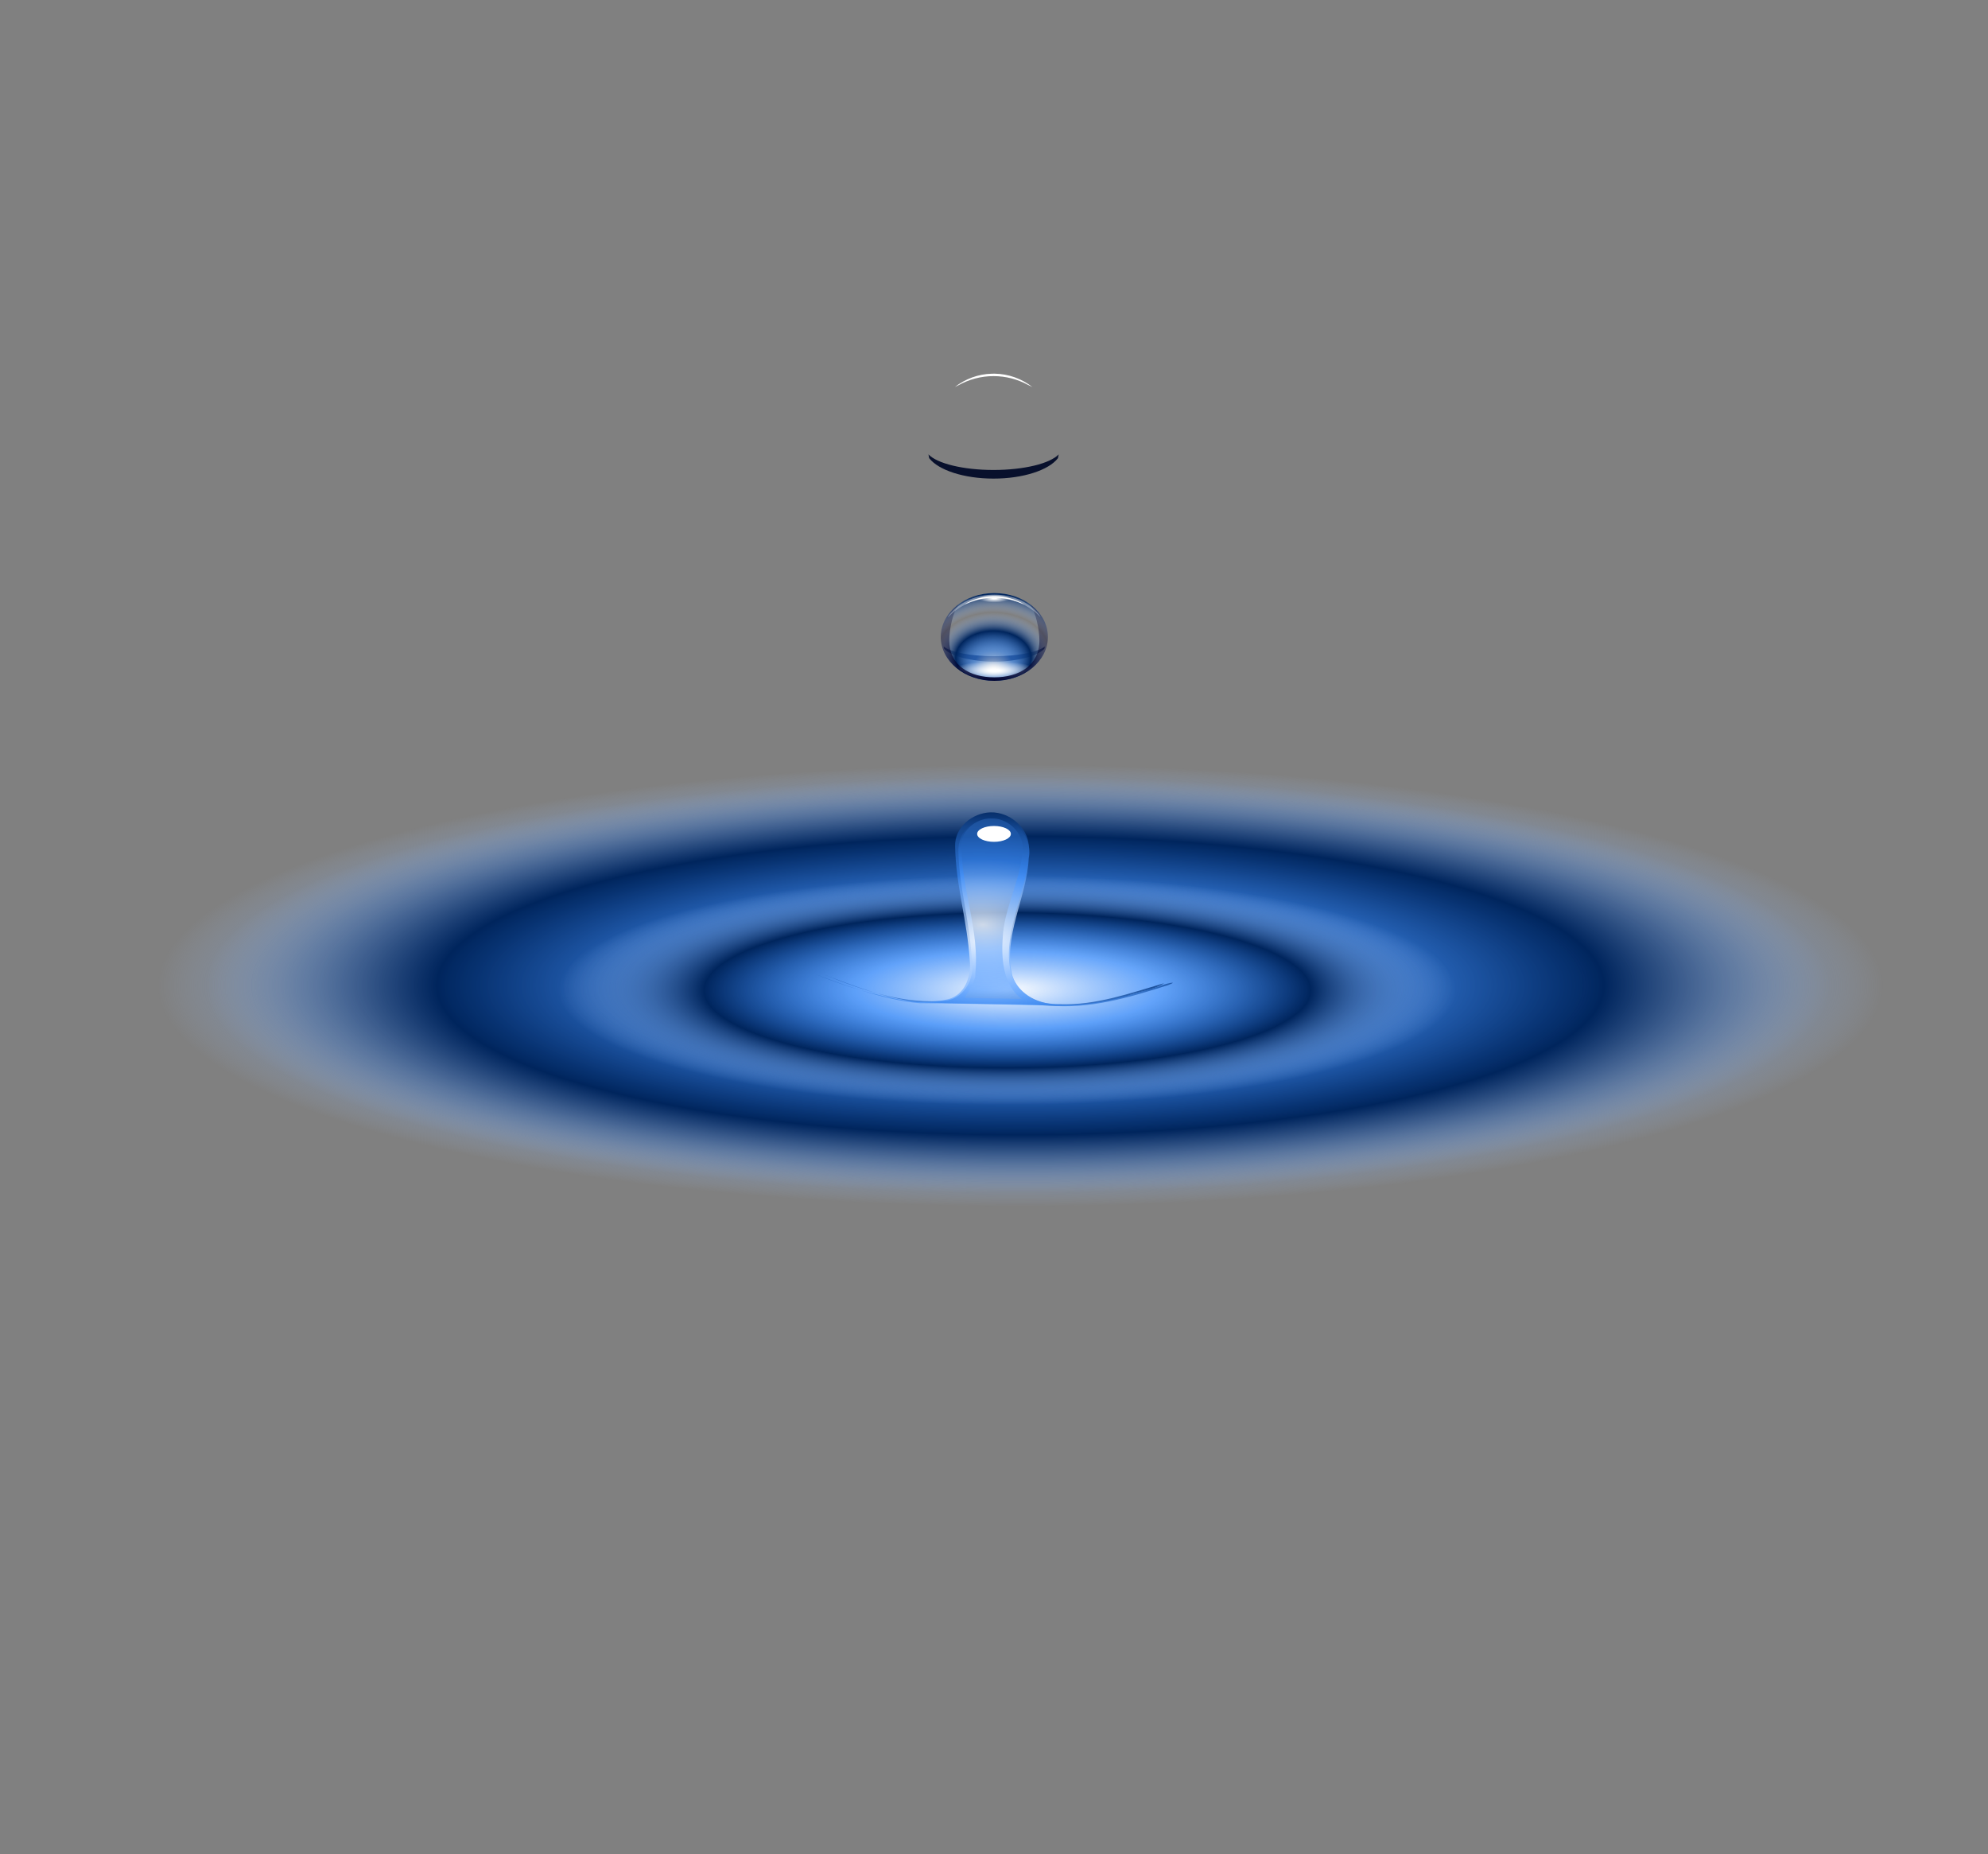 <?xml version="1.0" encoding="UTF-8" standalone="no"?>
<!-- Created with Inkscape (http://www.inkscape.org/) -->
<svg
    xmlns:inkscape="http://www.inkscape.org/namespaces/inkscape"
    xmlns:rdf="http://www.w3.org/1999/02/22-rdf-syntax-ns#"
    xmlns="http://www.w3.org/2000/svg"
    xmlns:sodipodi="http://sodipodi.sourceforge.net/DTD/sodipodi-0.dtd"
    xmlns:ns1="http://sozi.baierouge.fr"
    xmlns:cc="http://creativecommons.org/ns#"
    xmlns:xlink="http://www.w3.org/1999/xlink"
    xmlns:dc="http://purl.org/dc/elements/1.1/"
    id="svg2"
    sodipodi:docname="water-drop.svg"
    viewBox="0 0 2206.1 2057"
    version="1.1"
    inkscape:version="0.48.4 r9939"
  >
  <rect x="0" y="0" width="2206.1" height="2057" fill="#808080" stroke="none"/>
  <sodipodi:namedview
      id="base"
      fit-margin-left="0"
      inkscape:snap-center="true"
      inkscape:snap-intersection-paths="true"
      inkscape:zoom="0.175"
      borderopacity="1.0"
      inkscape:current-layer="layer1"
      inkscape:cx="1446.2051"
      inkscape:cy="1402.913"
      inkscape:snap-bbox-midpoints="true"
      inkscape:object-paths="true"
      inkscape:window-maximized="1"
      inkscape:snap-bbox="true"
      showgrid="false"
      fit-margin-right="0"
      inkscape:snap-midpoints="true"
      inkscape:snap-global="false"
      inkscape:bbox-nodes="true"
      bordercolor="#666666"
      inkscape:window-x="-3"
      inkscape:window-y="-3"
      inkscape:snap-smooth-nodes="true"
      inkscape:object-nodes="true"
      fit-margin-bottom="0"
      inkscape:window-width="1440"
      inkscape:pageopacity="0.0"
      inkscape:pageshadow="2"
      pagecolor="#ffffff"
      inkscape:snap-object-midpoints="true"
      inkscape:bbox-paths="true"
      inkscape:document-units="px"
      inkscape:snap-bbox-edge-midpoints="true"
      inkscape:window-height="845"
      fit-margin-top="0"
  />
  <defs
      id="defs4"
    >
    <linearGradient
        id="linearGradient4775"
        inkscape:collect="always"
      >
      <stop
          id="stop4777"
          style="stop-color:#00002b"
          offset="0"
      />
      <stop
          id="stop4779"
          style="stop-color:#00002b;stop-opacity:0"
          offset="1"
      />
    </linearGradient
    >
    <linearGradient
        id="linearGradient4728"
      >
      <stop
          id="stop4730"
          style="stop-color:#ffffff;stop-opacity:.784"
          offset="0"
      />
      <stop
          id="stop4732"
          style="stop-color:#3c8fff;stop-opacity:.588"
          offset=".338"
      />
      <stop
          id="stop4734"
          style="stop-color:#00255d"
          offset=".676"
      />
      <stop
          id="stop4736"
          style="stop-color:#a6caff;stop-opacity:0"
          offset="1"
      />
    </linearGradient
    >
    <linearGradient
        id="linearGradient3945"
      >
      <stop
          id="stop3947"
          style="stop-color:#ffffff"
          offset="0"
      />
      <stop
          id="stop4007"
          style="stop-color:#ffffff"
          offset=".113"
      />
      <stop
          id="stop3949"
          style="stop-color:#ffffff;stop-opacity:0"
          offset="1"
      />
    </linearGradient
    >
    <radialGradient
        id="radialGradient3884"
        fy="-522.89"
        xlink:href="#linearGradient4728"
        spreadMethod="reflect"
        gradientUnits="userSpaceOnUse"
        cy="-540.85"
        cx="1325.2"
        gradientTransform="matrix(1.042 -4.5463e-8 4.0339e-8 .924 -69.481 -22.319)"
        r="41.416"
        inkscape:collect="always"
    />
    <radialGradient
        id="radialGradient3886"
        xlink:href="#linearGradient3945"
        gradientUnits="userSpaceOnUse"
        cy="-521.4"
        cx="1326.7"
        gradientTransform="matrix(1 0 0 .289 -14.286 -353.69)"
        r="32.144"
        inkscape:collect="always"
    />
    <radialGradient
        id="radialGradient3888"
        xlink:href="#linearGradient3945"
        gradientUnits="userSpaceOnUse"
        cy="-588.63"
        cx="1326.3"
        gradientTransform="matrix(1 0 0 .31 -14.286 -391.23)"
        r="12.206"
        inkscape:collect="always"
    />
    <radialGradient
        id="radialGradient3890"
        fy="-522.89"
        xlink:href="#linearGradient4775"
        spreadMethod="reflect"
        gradientUnits="userSpaceOnUse"
        cy="-540.85"
        cx="1325.2"
        gradientTransform="matrix(1.977 0 0 1.754 -1309.4 426.69)"
        r="41.416"
        inkscape:collect="always"
    />
    <radialGradient
        id="radialGradient3892"
        fy="-516.01"
        xlink:href="#linearGradient3945"
        spreadMethod="reflect"
        gradientUnits="userSpaceOnUse"
        cy="-537.35"
        cx="1326.4"
        gradientTransform="matrix(.893 4.1578e-7 -4.1578e-7 .893 127.29 -40.613)"
        r="41.416"
        inkscape:collect="always"
    />
    <radialGradient
        id="radialGradient3850"
        xlink:href="#linearGradient4728"
        gradientUnits="userSpaceOnUse"
        cy="-429.42"
        cx="1313.7"
        gradientTransform="matrix(-3.891 -.09 -.049 2.09 6401.2 591.56)"
        r="105.48"
        inkscape:collect="always"
    />
    <radialGradient
        id="radialGradient3859"
        xlink:href="#linearGradient4728"
        gradientUnits="userSpaceOnUse"
        cy="-438.92"
        cx="1314.8"
        gradientTransform="matrix(-3.733 -.087 -.047 2.043 6195.8 567.75)"
        r="105.48"
        inkscape:collect="always"
    />
    <linearGradient
        id="linearGradient5359"
        y2="-473.37"
        xlink:href="#linearGradient4728"
        gradientUnits="userSpaceOnUse"
        x2="2494"
        gradientTransform="matrix(0 1.236 -1.137 0 782.14 -2495.9)"
        y1="-473.37"
        x1="128.65"
        inkscape:collect="always"
    />
    <radialGradient
        id="radialGradient5367"
        xlink:href="#linearGradient4728"
        gradientUnits="userSpaceOnUse"
        cy="-357.26"
        cx="1320.4"
        gradientTransform="matrix(8.379 0 0 2.145 -9713.8 390.55)"
        r="114.29"
        inkscape:collect="always"
    />
    <radialGradient
        id="radialGradient5369"
        xlink:href="#linearGradient4728"
        gradientUnits="userSpaceOnUse"
        cy="-357.26"
        cx="1320.4"
        gradientTransform="matrix(7.889 0 0 2.02 -9069.5 345.43)"
        r="114.29"
        inkscape:collect="always"
    />
    <radialGradient
        id="radialGradient5371"
        xlink:href="#linearGradient4728"
        gradientUnits="userSpaceOnUse"
        cy="-357.26"
        cx="1320.4"
        gradientTransform="matrix(4.356 0 0 1.115 -4416.3 27.847)"
        r="114.29"
        inkscape:collect="always"
    />
  </defs
  >
  <g
      id="layer1"
      inkscape:label="Layer 1"
      inkscape:groupmode="layer"
      transform="translate(-217.54 1469.2)"
    >
    <path
        id="path3865"
        style="fill-rule:evenodd;fill:url(#radialGradient5369)"
        inkscape:connector-curvature="0"
        d="m2342.9-382.23c0 144.55-457.69 261.73-1022.3 261.73-564.59 0-1022.3-117.18-1022.3-261.73s457.69-261.73 1022.3-261.73c564.59 0 1022.3 117.18 1022.3 261.73z"
    />
    <path
        id="path3897"
        style="fill-rule:evenodd;fill:url(#radialGradient5367)"
        inkscape:connector-curvature="0"
        d="m2406.3-382.23c0 153.52-486.08 277.97-1085.7 277.97-599.61 0-1085.7-124.45-1085.7-277.97s486.08-277.97 1085.7-277.97c599.61 0 1085.7 124.45 1085.7 277.97z"
    />
    <path
        id="path3863"
        style="fill-rule:evenodd;fill:url(#radialGradient5371)"
        inkscape:connector-curvature="0"
        d="m1885.1-373.93c0 79.814-252.72 144.52-564.45 144.52-311.74 0-564.45-64.702-564.45-144.52 0-79.814 252.71-144.52 564.45-144.52s564.45 64.702 564.45 144.52z"
    />
    <g
        id="g3875"
        transform="matrix(1.435 0 0 1.151 -561.89 -144.72)"
      >
      <path
          id="path4690"
          d="m1272.9-527.57c0.132 0.769 0.293 1.541 0.453 2.296 5.507 7.127 20.719 12.258 38.658 12.258 17.94 0 33.177-5.131 38.689-12.258 0.16-0.755 0.321-1.527 0.453-2.296-5.131 5.435-20.732 9.369-39.142 9.369-18.409 0-33.984-3.934-39.111-9.369z"
          style="fill-rule:evenodd;fill:#08102c"
          inkscape:connector-curvature="0"
      />
      <path
          id="path3089"
          d="m1353.5-536.75c0 23.367-18.543 42.309-41.416 42.309-22.874 0-41.416-18.942-41.416-42.309s18.543-42.309 41.416-42.309c22.874 0 41.416 18.942 41.416 42.309z"
          style="fill-rule:evenodd;fill:url(#radialGradient3884)"
          inkscape:connector-curvature="0"
      />
      <path
          id="path3878"
          d="m1284-513.31c-4.566-0.697-4.507 1.107-2.273 3.932 7.011 9.165 18.488 14.399 30.607 14.399s23.57-5.236 30.576-14.399c2.137-2.732 2.86-4.938-2.273-3.907-8.877 1.814-18.736 0.467-28.304 0.464-9.568-0.003-19.436 1.33-28.334-0.489z"
          sodipodi:nodetypes="ccsccsc"
          style="fill-rule:evenodd;fill:url(#radialGradient3886)"
          inkscape:connector-curvature="0"
      />
      <path
          id="path3958"
          style="fill-rule:evenodd;fill:url(#radialGradient3888)"
          inkscape:connector-curvature="0"
          d="m1324.3-573.91c0-2.092-5.465-3.788-12.206-3.788-6.741 0-12.206 1.696-12.206 3.788s5.465 3.788 12.206 3.788c6.741 0 12.206-1.696 12.206-3.788z"
      />
      <path
          id="path4829"
          d="m1339.6-568.39c4.595 7.408 7.344 24.729 7.344 34.844 0 24.152-15.596 35.719-34.844 35.719-19.247 0-34.875-11.566-34.875-35.719 0-10.104 2.758-27.408 7.344-34.812-8.525 7.75-13.906 19.019-13.906 31.594 0 23.367 18.564 42.312 41.438 42.312s41.406-18.946 41.406-42.312c0-12.584-5.37-23.875-13.906-31.625z"
          sodipodi:nodetypes="cssscsssc"
          style="fill-rule:evenodd;fill:url(#radialGradient3890)"
          inkscape:connector-curvature="0"
      />
      <path
          id="path3970"
          d="m1312.1-577.54c-13.69 0-25.779 6.807-33.094 17.219-1.792 2.218-2.652 3.959-2.719 4.781 8.031-11.311 21.088-18.688 35.813-18.688 14.653 0 27.616 7.313 35.656 18.531-0.191-0.895-1.013-2.547-2.562-4.625-7.306-10.412-19.404-17.219-33.094-17.219z"
          style="fill-rule:evenodd;fill:url(#radialGradient3892)"
          inkscape:connector-curvature="0"
      />
      <path
          id="path4093"
          d="m1312.7-576.05c-0.608-0.01-1.235 0.011-1.844 0.031-8.008 0.202-15.763 3.077-22.062 7.969 0.712-0.381 1.456-0.716 2.188-1.062 6.262-3.475 13.41-5.469 21.031-5.469 7.455 0 14.47 1.913 20.625 5.25 0.03 0.014 0.064 0.018 0.094 0.031 0.902 0.42 1.784 0.841 2.656 1.312-6.426-5.092-14.471-7.93-22.688-8.062z"
          style="fill-rule:evenodd;fill:#ffffff"
          inkscape:connector-curvature="0"
      />
    </g
    >
    <path
        id="path3852"
        sodipodi:nodetypes="ccccccccccccc"
        style="block-progression:tb;text-indent:0;color:#000000;text-transform:none;fill:url(#radialGradient3859)"
        inkscape:connector-curvature="0"
        d="m1318.7-563.47c23.865-1.093 45.394 22.844 40.421 46.551-1.897 43.459-29.312 86.797-18.093 130.32 7.254 21.721 31.267 32.706 52.986 31.509 39.728 1.42 77.698-12.232 115.27-23.244-11.282 7.432-27.475 9.016-40.613 13.985-32.364 9.363-66.31 13.285-99.894 10.044-44.776-1.262-89.638-1.019-134.36-3.181-35.542-4.892-69.289-17.698-102.56-30.584 43.352 17.828 90.023 33.974 137.56 28.743 18.968-3.984 29.833-24.862 26.629-43.161-1.743-42.002-14.078-80.684-15.01-122.73-0.461-20.882 17.076-37.756 37.665-38.249z"
    />
    <path
        id="path4021"
        sodipodi:nodetypes="cccccccccccccccccccccccc"
        style="block-progression:tb;text-indent:0;color:#000000;text-transform:none;fill:url(#radialGradient3850)"
        inkscape:connector-curvature="0"
        d="m1316.6-567.89c22.971-0.744 45.434 19.822 42.391 43.535-1.009 43.524-28.136 86.23-20.529 129.94 3.325 20.471 21.286 35.797 41.479 38.33 42.131 5.967 83.974-6.923 123.94-18.809 4.57-2.381 24.314-6.946 9.799-1.318-42.84 13.666-87.798 27.105-133.11 22.556-47.371-0.825-94.773-2.219-142.12-2.526-22.214-1.793-43.87-7.611-65.094-14.158 31.166 8.306 64.539 17.594 96.708 9.671 18.476-4.924 25.492-25.706 23.626-43.026-2.607-43.163-15.486-82.958-16.236-126.32-0.905-21.165 19.163-37.346 39.139-37.88zm0.908 6.713c-17.955-0.287-36.245 15.544-32.942 34.498 0.976 46.973 19.882 90.101 15.324 137.55 0.789 9.927-10.784 22.77-11.359 26.895 20.942 0.809 41.904 0.779 62.851 1.384-22.542-17.161-22.861-48.131-20.711-73.776 3.253-32.37 22.084-64.099 21.777-96.755-2.319-16.694-18.012-30.342-34.941-29.797zm-195.17 172.67c16.601 6.503 33.365 12.61 50.372 17.969-17.098-5.073-33.948-11.014-50.372-17.969z"
    />
    <path
        id="path3873"
        style="fill-rule:evenodd;fill:#ffffff"
        inkscape:connector-curvature="0"
        d="m1339.3-544c0 4.863-8.377 8.805-18.71 8.805s-18.71-3.942-18.71-8.805 8.377-8.805 18.71-8.805 18.71 3.942 18.71 8.805z"
    />
    <g
        id="g3869"
        transform="matrix(1.847 0 0 1.847 -1103.2 9.337)"
      >
      <path
          id="path3871"
          style="fill-rule:evenodd;fill:#08102c"
          inkscape:connector-curvature="0"
          d="m1272.9-527.57c0.132 0.769 0.293 1.541 0.453 2.296 5.507 7.127 20.719 12.258 38.658 12.258 17.94 0 33.177-5.131 38.689-12.258 0.16-0.755 0.321-1.527 0.453-2.296-5.131 5.435-20.732 9.369-39.142 9.369-18.409 0-33.984-3.934-39.111-9.369z"
      />
      <path
          id="path3874"
          style="fill:url(#radialGradient3884);fill-rule:evenodd"
          inkscape:connector-curvature="0"
          d="m1353.5-536.75c0 23.367-18.543 42.309-41.416 42.309-22.874 0-41.416-18.942-41.416-42.309s18.543-42.309 41.416-42.309c22.874 0 41.416 18.942 41.416 42.309z"
      />
      <path
          id="path3876"
          sodipodi:nodetypes="ccsccsc"
          style="fill:url(#radialGradient3886);fill-rule:evenodd"
          inkscape:connector-curvature="0"
          d="m1284-513.31c-4.566-0.697-4.507 1.107-2.273 3.932 7.011 9.165 18.488 14.399 30.607 14.399s23.57-5.236 30.576-14.399c2.137-2.732 2.86-4.938-2.273-3.907-8.877 1.814-18.736 0.467-28.304 0.464-9.568-0.003-19.436 1.33-28.334-0.489z"
      />
      <path
          id="path3879"
          style="fill:url(#radialGradient3888);fill-rule:evenodd"
          inkscape:connector-curvature="0"
          d="m1324.3-573.91c0-2.092-5.465-3.788-12.206-3.788-6.741 0-12.206 1.696-12.206 3.788s5.465 3.788 12.206 3.788c6.741 0 12.206-1.696 12.206-3.788z"
      />
      <path
          id="path3881"
          sodipodi:nodetypes="cssscsssc"
          style="fill:url(#radialGradient3890);fill-rule:evenodd"
          inkscape:connector-curvature="0"
          d="m1339.6-568.39c4.595 7.408 7.344 24.729 7.344 34.844 0 24.152-15.596 35.719-34.844 35.719-19.247 0-34.875-11.566-34.875-35.719 0-10.104 2.758-27.408 7.344-34.812-8.525 7.75-13.906 19.019-13.906 31.594 0 23.367 18.564 42.312 41.438 42.312s41.406-18.946 41.406-42.312c0-12.584-5.37-23.875-13.906-31.625z"
      />
      <path
          id="path3883"
          style="fill:url(#radialGradient3892);fill-rule:evenodd"
          inkscape:connector-curvature="0"
          d="m1312.1-577.54c-13.69 0-25.779 6.807-33.094 17.219-1.792 2.218-2.652 3.959-2.719 4.781 8.031-11.311 21.088-18.688 35.813-18.688 14.653 0 27.616 7.313 35.656 18.531-0.191-0.895-1.013-2.547-2.562-4.625-7.306-10.412-19.404-17.219-33.094-17.219z"
      />
      <path
          id="path3885"
          style="fill-rule:evenodd;fill:#ffffff"
          inkscape:connector-curvature="0"
          d="m1312.7-576.05c-0.608-0.01-1.235 0.011-1.844 0.031-8.008 0.202-15.763 3.077-22.062 7.969 0.712-0.381 1.456-0.716 2.188-1.062 6.262-3.475 13.41-5.469 21.031-5.469 7.455 0 14.47 1.913 20.625 5.25 0.03 0.014 0.064 0.018 0.094 0.031 0.902 0.42 1.784 0.841 2.656 1.312-6.426-5.092-14.471-7.93-22.688-8.062z"
      />
    </g
    >
  </g
  >
</svg
>
